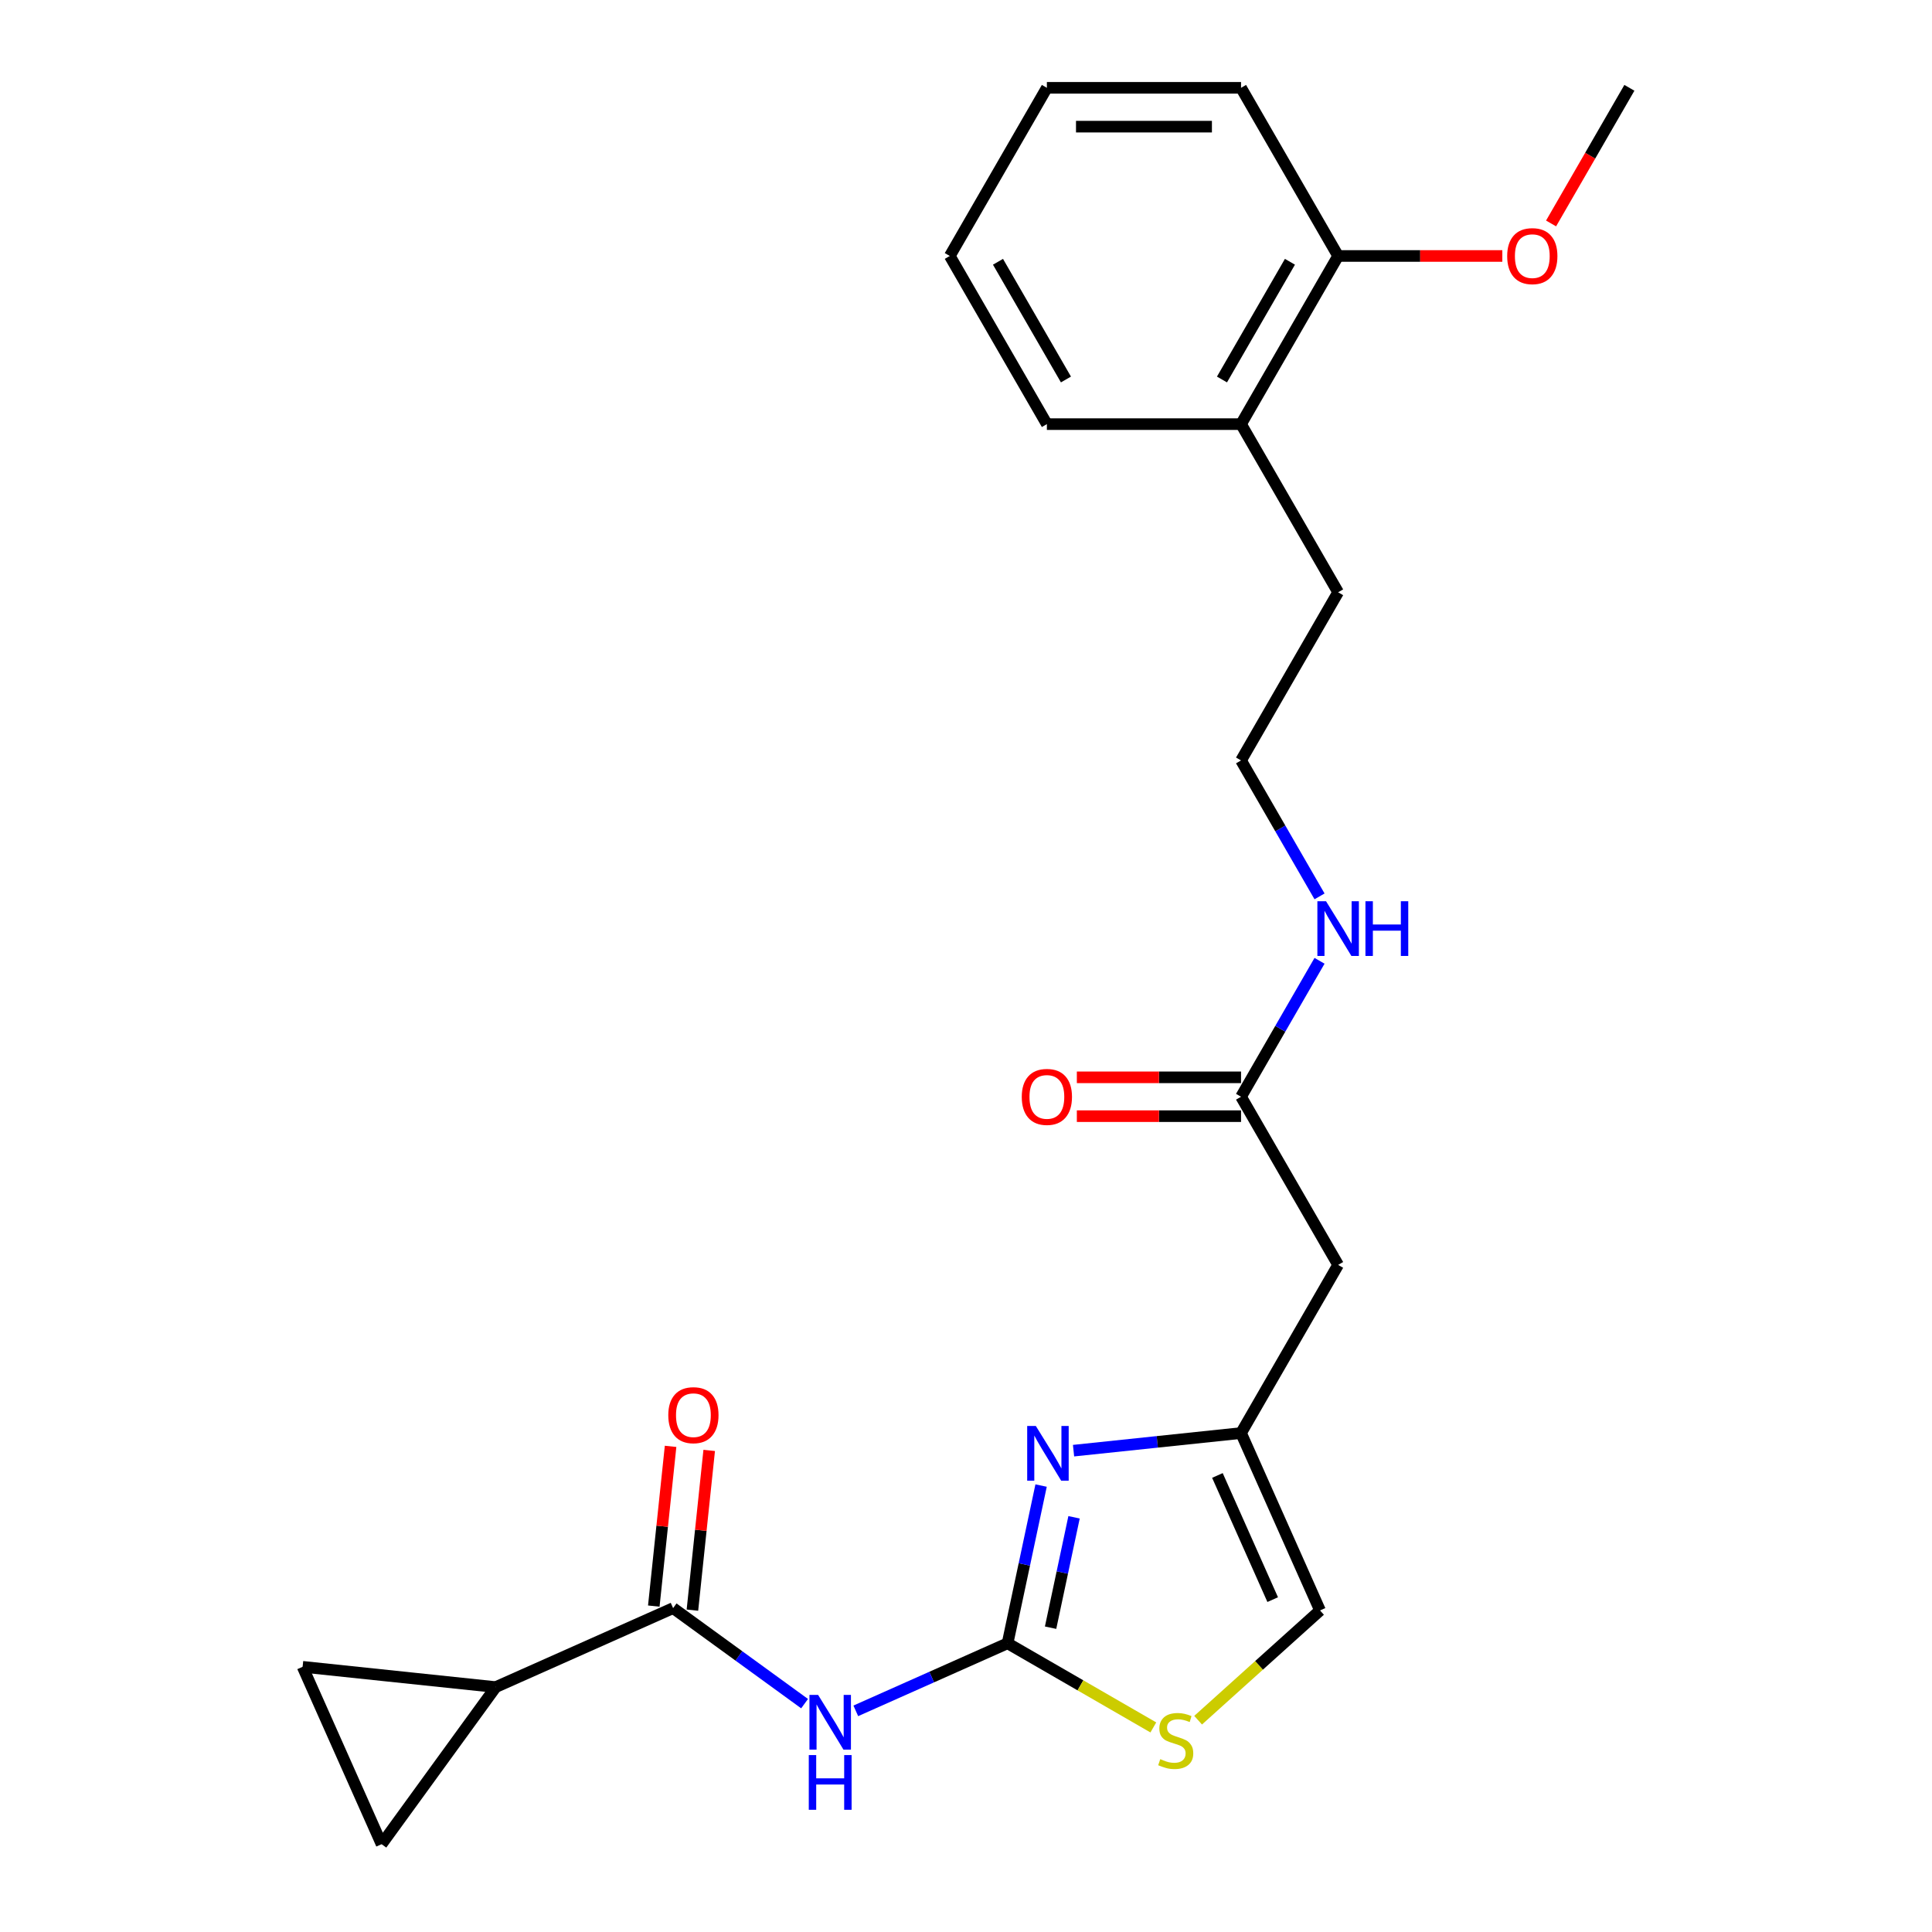 <?xml version='1.0' encoding='iso-8859-1'?>
<svg version='1.1' baseProfile='full'
              xmlns='http://www.w3.org/2000/svg'
                      xmlns:rdkit='http://www.rdkit.org/xml'
                      xmlns:xlink='http://www.w3.org/1999/xlink'
                  xml:space='preserve'
width='1000px' height='1000px' viewBox='0 0 1000 1000'>
<!-- END OF HEADER -->
<rect style='opacity:1.0;fill:#FFFFFF;stroke:none' width='1000' height='1000' x='0' y='0'> </rect>
<path class='bond-0' d='M 521.517,850.556 L 482.237,868.045' style='fill:none;fill-rule:evenodd;stroke:#000000;stroke-width:6px;stroke-linecap:butt;stroke-linejoin:miter;stroke-opacity:1' />
<path class='bond-0' d='M 482.237,868.045 L 442.957,885.534' style='fill:none;fill-rule:evenodd;stroke:#0000FF;stroke-width:6px;stroke-linecap:butt;stroke-linejoin:miter;stroke-opacity:1' />
<path class='bond-1' d='M 521.517,850.556 L 530.193,809.74' style='fill:none;fill-rule:evenodd;stroke:#000000;stroke-width:6px;stroke-linecap:butt;stroke-linejoin:miter;stroke-opacity:1' />
<path class='bond-1' d='M 530.193,809.74 L 538.869,768.924' style='fill:none;fill-rule:evenodd;stroke:#0000FF;stroke-width:6px;stroke-linecap:butt;stroke-linejoin:miter;stroke-opacity:1' />
<path class='bond-1' d='M 543.781,842.491 L 549.854,813.919' style='fill:none;fill-rule:evenodd;stroke:#000000;stroke-width:6px;stroke-linecap:butt;stroke-linejoin:miter;stroke-opacity:1' />
<path class='bond-1' d='M 549.854,813.919 L 555.927,785.348' style='fill:none;fill-rule:evenodd;stroke:#0000FF;stroke-width:6px;stroke-linecap:butt;stroke-linejoin:miter;stroke-opacity:1' />
<path class='bond-4' d='M 521.517,850.556 L 559.239,872.335' style='fill:none;fill-rule:evenodd;stroke:#000000;stroke-width:6px;stroke-linecap:butt;stroke-linejoin:miter;stroke-opacity:1' />
<path class='bond-4' d='M 559.239,872.335 L 596.961,894.114' style='fill:none;fill-rule:evenodd;stroke:#CCCC00;stroke-width:6px;stroke-linecap:butt;stroke-linejoin:miter;stroke-opacity:1' />
<path class='bond-2' d='M 416.452,881.805 L 382.425,857.083' style='fill:none;fill-rule:evenodd;stroke:#0000FF;stroke-width:6px;stroke-linecap:butt;stroke-linejoin:miter;stroke-opacity:1' />
<path class='bond-2' d='M 382.425,857.083 L 348.398,832.361' style='fill:none;fill-rule:evenodd;stroke:#000000;stroke-width:6px;stroke-linecap:butt;stroke-linejoin:miter;stroke-opacity:1' />
<path class='bond-3' d='M 555.665,750.859 L 599.014,746.303' style='fill:none;fill-rule:evenodd;stroke:#0000FF;stroke-width:6px;stroke-linecap:butt;stroke-linejoin:miter;stroke-opacity:1' />
<path class='bond-3' d='M 599.014,746.303 L 642.363,741.746' style='fill:none;fill-rule:evenodd;stroke:#000000;stroke-width:6px;stroke-linecap:butt;stroke-linejoin:miter;stroke-opacity:1' />
<path class='bond-5' d='M 348.398,832.361 L 256.585,873.238' style='fill:none;fill-rule:evenodd;stroke:#000000;stroke-width:6px;stroke-linecap:butt;stroke-linejoin:miter;stroke-opacity:1' />
<path class='bond-11' d='M 358.393,833.411 L 362.738,792.072' style='fill:none;fill-rule:evenodd;stroke:#000000;stroke-width:6px;stroke-linecap:butt;stroke-linejoin:miter;stroke-opacity:1' />
<path class='bond-11' d='M 362.738,792.072 L 367.083,750.733' style='fill:none;fill-rule:evenodd;stroke:#FF0000;stroke-width:6px;stroke-linecap:butt;stroke-linejoin:miter;stroke-opacity:1' />
<path class='bond-11' d='M 338.403,831.31 L 342.748,789.971' style='fill:none;fill-rule:evenodd;stroke:#000000;stroke-width:6px;stroke-linecap:butt;stroke-linejoin:miter;stroke-opacity:1' />
<path class='bond-11' d='M 342.748,789.971 L 347.092,748.632' style='fill:none;fill-rule:evenodd;stroke:#FF0000;stroke-width:6px;stroke-linecap:butt;stroke-linejoin:miter;stroke-opacity:1' />
<path class='bond-6' d='M 642.363,741.746 L 692.613,654.71' style='fill:none;fill-rule:evenodd;stroke:#000000;stroke-width:6px;stroke-linecap:butt;stroke-linejoin:miter;stroke-opacity:1' />
<path class='bond-24' d='M 642.363,741.746 L 683.24,833.559' style='fill:none;fill-rule:evenodd;stroke:#000000;stroke-width:6px;stroke-linecap:butt;stroke-linejoin:miter;stroke-opacity:1' />
<path class='bond-24' d='M 630.132,763.694 L 658.746,827.962' style='fill:none;fill-rule:evenodd;stroke:#000000;stroke-width:6px;stroke-linecap:butt;stroke-linejoin:miter;stroke-opacity:1' />
<path class='bond-9' d='M 620.146,890.369 L 651.693,861.964' style='fill:none;fill-rule:evenodd;stroke:#CCCC00;stroke-width:6px;stroke-linecap:butt;stroke-linejoin:miter;stroke-opacity:1' />
<path class='bond-9' d='M 651.693,861.964 L 683.24,833.559' style='fill:none;fill-rule:evenodd;stroke:#000000;stroke-width:6px;stroke-linecap:butt;stroke-linejoin:miter;stroke-opacity:1' />
<path class='bond-7' d='M 256.585,873.238 L 197.512,954.545' style='fill:none;fill-rule:evenodd;stroke:#000000;stroke-width:6px;stroke-linecap:butt;stroke-linejoin:miter;stroke-opacity:1' />
<path class='bond-8' d='M 256.585,873.238 L 156.635,862.733' style='fill:none;fill-rule:evenodd;stroke:#000000;stroke-width:6px;stroke-linecap:butt;stroke-linejoin:miter;stroke-opacity:1' />
<path class='bond-10' d='M 692.613,654.71 L 642.363,567.673' style='fill:none;fill-rule:evenodd;stroke:#000000;stroke-width:6px;stroke-linecap:butt;stroke-linejoin:miter;stroke-opacity:1' />
<path class='bond-25' d='M 197.512,954.545 L 156.635,862.733' style='fill:none;fill-rule:evenodd;stroke:#000000;stroke-width:6px;stroke-linecap:butt;stroke-linejoin:miter;stroke-opacity:1' />
<path class='bond-12' d='M 642.363,557.623 L 599.869,557.623' style='fill:none;fill-rule:evenodd;stroke:#000000;stroke-width:6px;stroke-linecap:butt;stroke-linejoin:miter;stroke-opacity:1' />
<path class='bond-12' d='M 599.869,557.623 L 557.374,557.623' style='fill:none;fill-rule:evenodd;stroke:#FF0000;stroke-width:6px;stroke-linecap:butt;stroke-linejoin:miter;stroke-opacity:1' />
<path class='bond-12' d='M 642.363,577.724 L 599.869,577.724' style='fill:none;fill-rule:evenodd;stroke:#000000;stroke-width:6px;stroke-linecap:butt;stroke-linejoin:miter;stroke-opacity:1' />
<path class='bond-12' d='M 599.869,577.724 L 557.374,577.724' style='fill:none;fill-rule:evenodd;stroke:#FF0000;stroke-width:6px;stroke-linecap:butt;stroke-linejoin:miter;stroke-opacity:1' />
<path class='bond-14' d='M 642.363,567.673 L 662.675,532.491' style='fill:none;fill-rule:evenodd;stroke:#000000;stroke-width:6px;stroke-linecap:butt;stroke-linejoin:miter;stroke-opacity:1' />
<path class='bond-14' d='M 662.675,532.491 L 682.988,497.309' style='fill:none;fill-rule:evenodd;stroke:#0000FF;stroke-width:6px;stroke-linecap:butt;stroke-linejoin:miter;stroke-opacity:1' />
<path class='bond-13' d='M 692.613,132.491 L 642.363,219.528' style='fill:none;fill-rule:evenodd;stroke:#000000;stroke-width:6px;stroke-linecap:butt;stroke-linejoin:miter;stroke-opacity:1' />
<path class='bond-13' d='M 667.669,135.496 L 632.493,196.422' style='fill:none;fill-rule:evenodd;stroke:#000000;stroke-width:6px;stroke-linecap:butt;stroke-linejoin:miter;stroke-opacity:1' />
<path class='bond-16' d='M 692.613,132.491 L 735.108,132.491' style='fill:none;fill-rule:evenodd;stroke:#000000;stroke-width:6px;stroke-linecap:butt;stroke-linejoin:miter;stroke-opacity:1' />
<path class='bond-16' d='M 735.108,132.491 L 777.602,132.491' style='fill:none;fill-rule:evenodd;stroke:#FF0000;stroke-width:6px;stroke-linecap:butt;stroke-linejoin:miter;stroke-opacity:1' />
<path class='bond-19' d='M 692.613,132.491 L 642.363,45.455' style='fill:none;fill-rule:evenodd;stroke:#000000;stroke-width:6px;stroke-linecap:butt;stroke-linejoin:miter;stroke-opacity:1' />
<path class='bond-17' d='M 682.988,463.964 L 662.675,428.782' style='fill:none;fill-rule:evenodd;stroke:#0000FF;stroke-width:6px;stroke-linecap:butt;stroke-linejoin:miter;stroke-opacity:1' />
<path class='bond-17' d='M 662.675,428.782 L 642.363,393.6' style='fill:none;fill-rule:evenodd;stroke:#000000;stroke-width:6px;stroke-linecap:butt;stroke-linejoin:miter;stroke-opacity:1' />
<path class='bond-15' d='M 642.363,219.528 L 692.613,306.564' style='fill:none;fill-rule:evenodd;stroke:#000000;stroke-width:6px;stroke-linecap:butt;stroke-linejoin:miter;stroke-opacity:1' />
<path class='bond-20' d='M 642.363,219.528 L 541.862,219.528' style='fill:none;fill-rule:evenodd;stroke:#000000;stroke-width:6px;stroke-linecap:butt;stroke-linejoin:miter;stroke-opacity:1' />
<path class='bond-21' d='M 802.833,115.658 L 823.099,80.556' style='fill:none;fill-rule:evenodd;stroke:#FF0000;stroke-width:6px;stroke-linecap:butt;stroke-linejoin:miter;stroke-opacity:1' />
<path class='bond-21' d='M 823.099,80.556 L 843.365,45.455' style='fill:none;fill-rule:evenodd;stroke:#000000;stroke-width:6px;stroke-linecap:butt;stroke-linejoin:miter;stroke-opacity:1' />
<path class='bond-18' d='M 642.363,393.6 L 692.613,306.564' style='fill:none;fill-rule:evenodd;stroke:#000000;stroke-width:6px;stroke-linecap:butt;stroke-linejoin:miter;stroke-opacity:1' />
<path class='bond-26' d='M 642.363,45.455 L 541.862,45.455' style='fill:none;fill-rule:evenodd;stroke:#000000;stroke-width:6px;stroke-linecap:butt;stroke-linejoin:miter;stroke-opacity:1' />
<path class='bond-26' d='M 627.288,65.555 L 556.937,65.555' style='fill:none;fill-rule:evenodd;stroke:#000000;stroke-width:6px;stroke-linecap:butt;stroke-linejoin:miter;stroke-opacity:1' />
<path class='bond-23' d='M 541.862,219.528 L 491.611,132.491' style='fill:none;fill-rule:evenodd;stroke:#000000;stroke-width:6px;stroke-linecap:butt;stroke-linejoin:miter;stroke-opacity:1' />
<path class='bond-23' d='M 551.732,196.422 L 516.556,135.496' style='fill:none;fill-rule:evenodd;stroke:#000000;stroke-width:6px;stroke-linecap:butt;stroke-linejoin:miter;stroke-opacity:1' />
<path class='bond-22' d='M 541.862,45.455 L 491.611,132.491' style='fill:none;fill-rule:evenodd;stroke:#000000;stroke-width:6px;stroke-linecap:butt;stroke-linejoin:miter;stroke-opacity:1' />
<path  class='atom-1' d='M 423.445 877.274
L 432.725 892.274
Q 433.645 893.754, 435.125 896.434
Q 436.605 899.114, 436.685 899.274
L 436.685 877.274
L 440.445 877.274
L 440.445 905.594
L 436.565 905.594
L 426.605 889.194
Q 425.445 887.274, 424.205 885.074
Q 423.005 882.874, 422.645 882.194
L 422.645 905.594
L 418.965 905.594
L 418.965 877.274
L 423.445 877.274
' fill='#0000FF'/>
<path  class='atom-1' d='M 418.625 908.426
L 422.465 908.426
L 422.465 920.466
L 436.945 920.466
L 436.945 908.426
L 440.785 908.426
L 440.785 936.746
L 436.945 936.746
L 436.945 923.666
L 422.465 923.666
L 422.465 936.746
L 418.625 936.746
L 418.625 908.426
' fill='#0000FF'/>
<path  class='atom-2' d='M 536.152 738.092
L 545.432 753.092
Q 546.352 754.572, 547.832 757.252
Q 549.312 759.932, 549.392 760.092
L 549.392 738.092
L 553.152 738.092
L 553.152 766.412
L 549.272 766.412
L 539.312 750.012
Q 538.152 748.092, 536.912 745.892
Q 535.712 743.692, 535.352 743.012
L 535.352 766.412
L 531.672 766.412
L 531.672 738.092
L 536.152 738.092
' fill='#0000FF'/>
<path  class='atom-5' d='M 600.554 910.527
Q 600.874 910.647, 602.194 911.207
Q 603.514 911.767, 604.954 912.127
Q 606.434 912.447, 607.874 912.447
Q 610.554 912.447, 612.114 911.167
Q 613.674 909.847, 613.674 907.567
Q 613.674 906.007, 612.874 905.047
Q 612.114 904.087, 610.914 903.567
Q 609.714 903.047, 607.714 902.447
Q 605.194 901.687, 603.674 900.967
Q 602.194 900.247, 601.114 898.727
Q 600.074 897.207, 600.074 894.647
Q 600.074 891.087, 602.474 888.887
Q 604.914 886.687, 609.714 886.687
Q 612.994 886.687, 616.714 888.247
L 615.794 891.327
Q 612.394 889.927, 609.834 889.927
Q 607.074 889.927, 605.554 891.087
Q 604.034 892.207, 604.074 894.167
Q 604.074 895.687, 604.834 896.607
Q 605.634 897.527, 606.754 898.047
Q 607.914 898.567, 609.834 899.167
Q 612.394 899.967, 613.914 900.767
Q 615.434 901.567, 616.514 903.207
Q 617.634 904.807, 617.634 907.567
Q 617.634 911.487, 614.994 913.607
Q 612.394 915.687, 608.034 915.687
Q 605.514 915.687, 603.594 915.127
Q 601.714 914.607, 599.474 913.687
L 600.554 910.527
' fill='#CCCC00'/>
<path  class='atom-12' d='M 345.903 732.49
Q 345.903 725.69, 349.263 721.89
Q 352.623 718.09, 358.903 718.09
Q 365.183 718.09, 368.543 721.89
Q 371.903 725.69, 371.903 732.49
Q 371.903 739.37, 368.503 743.29
Q 365.103 747.17, 358.903 747.17
Q 352.663 747.17, 349.263 743.29
Q 345.903 739.41, 345.903 732.49
M 358.903 743.97
Q 363.223 743.97, 365.543 741.09
Q 367.903 738.17, 367.903 732.49
Q 367.903 726.93, 365.543 724.13
Q 363.223 721.29, 358.903 721.29
Q 354.583 721.29, 352.223 724.09
Q 349.903 726.89, 349.903 732.49
Q 349.903 738.21, 352.223 741.09
Q 354.583 743.97, 358.903 743.97
' fill='#FF0000'/>
<path  class='atom-13' d='M 528.862 567.753
Q 528.862 560.953, 532.222 557.153
Q 535.582 553.353, 541.862 553.353
Q 548.142 553.353, 551.502 557.153
Q 554.862 560.953, 554.862 567.753
Q 554.862 574.633, 551.462 578.553
Q 548.062 582.433, 541.862 582.433
Q 535.622 582.433, 532.222 578.553
Q 528.862 574.673, 528.862 567.753
M 541.862 579.233
Q 546.182 579.233, 548.502 576.353
Q 550.862 573.433, 550.862 567.753
Q 550.862 562.193, 548.502 559.393
Q 546.182 556.553, 541.862 556.553
Q 537.542 556.553, 535.182 559.353
Q 532.862 562.153, 532.862 567.753
Q 532.862 573.473, 535.182 576.353
Q 537.542 579.233, 541.862 579.233
' fill='#FF0000'/>
<path  class='atom-15' d='M 686.353 466.477
L 695.633 481.477
Q 696.553 482.957, 698.033 485.637
Q 699.513 488.317, 699.593 488.477
L 699.593 466.477
L 703.353 466.477
L 703.353 494.797
L 699.473 494.797
L 689.513 478.397
Q 688.353 476.477, 687.113 474.277
Q 685.913 472.077, 685.553 471.397
L 685.553 494.797
L 681.873 494.797
L 681.873 466.477
L 686.353 466.477
' fill='#0000FF'/>
<path  class='atom-15' d='M 706.753 466.477
L 710.593 466.477
L 710.593 478.517
L 725.073 478.517
L 725.073 466.477
L 728.913 466.477
L 728.913 494.797
L 725.073 494.797
L 725.073 481.717
L 710.593 481.717
L 710.593 494.797
L 706.753 494.797
L 706.753 466.477
' fill='#0000FF'/>
<path  class='atom-17' d='M 780.115 132.571
Q 780.115 125.771, 783.475 121.971
Q 786.835 118.171, 793.115 118.171
Q 799.395 118.171, 802.755 121.971
Q 806.115 125.771, 806.115 132.571
Q 806.115 139.451, 802.715 143.371
Q 799.315 147.251, 793.115 147.251
Q 786.875 147.251, 783.475 143.371
Q 780.115 139.491, 780.115 132.571
M 793.115 144.051
Q 797.435 144.051, 799.755 141.171
Q 802.115 138.251, 802.115 132.571
Q 802.115 127.011, 799.755 124.211
Q 797.435 121.371, 793.115 121.371
Q 788.795 121.371, 786.435 124.171
Q 784.115 126.971, 784.115 132.571
Q 784.115 138.291, 786.435 141.171
Q 788.795 144.051, 793.115 144.051
' fill='#FF0000'/>
</svg>
